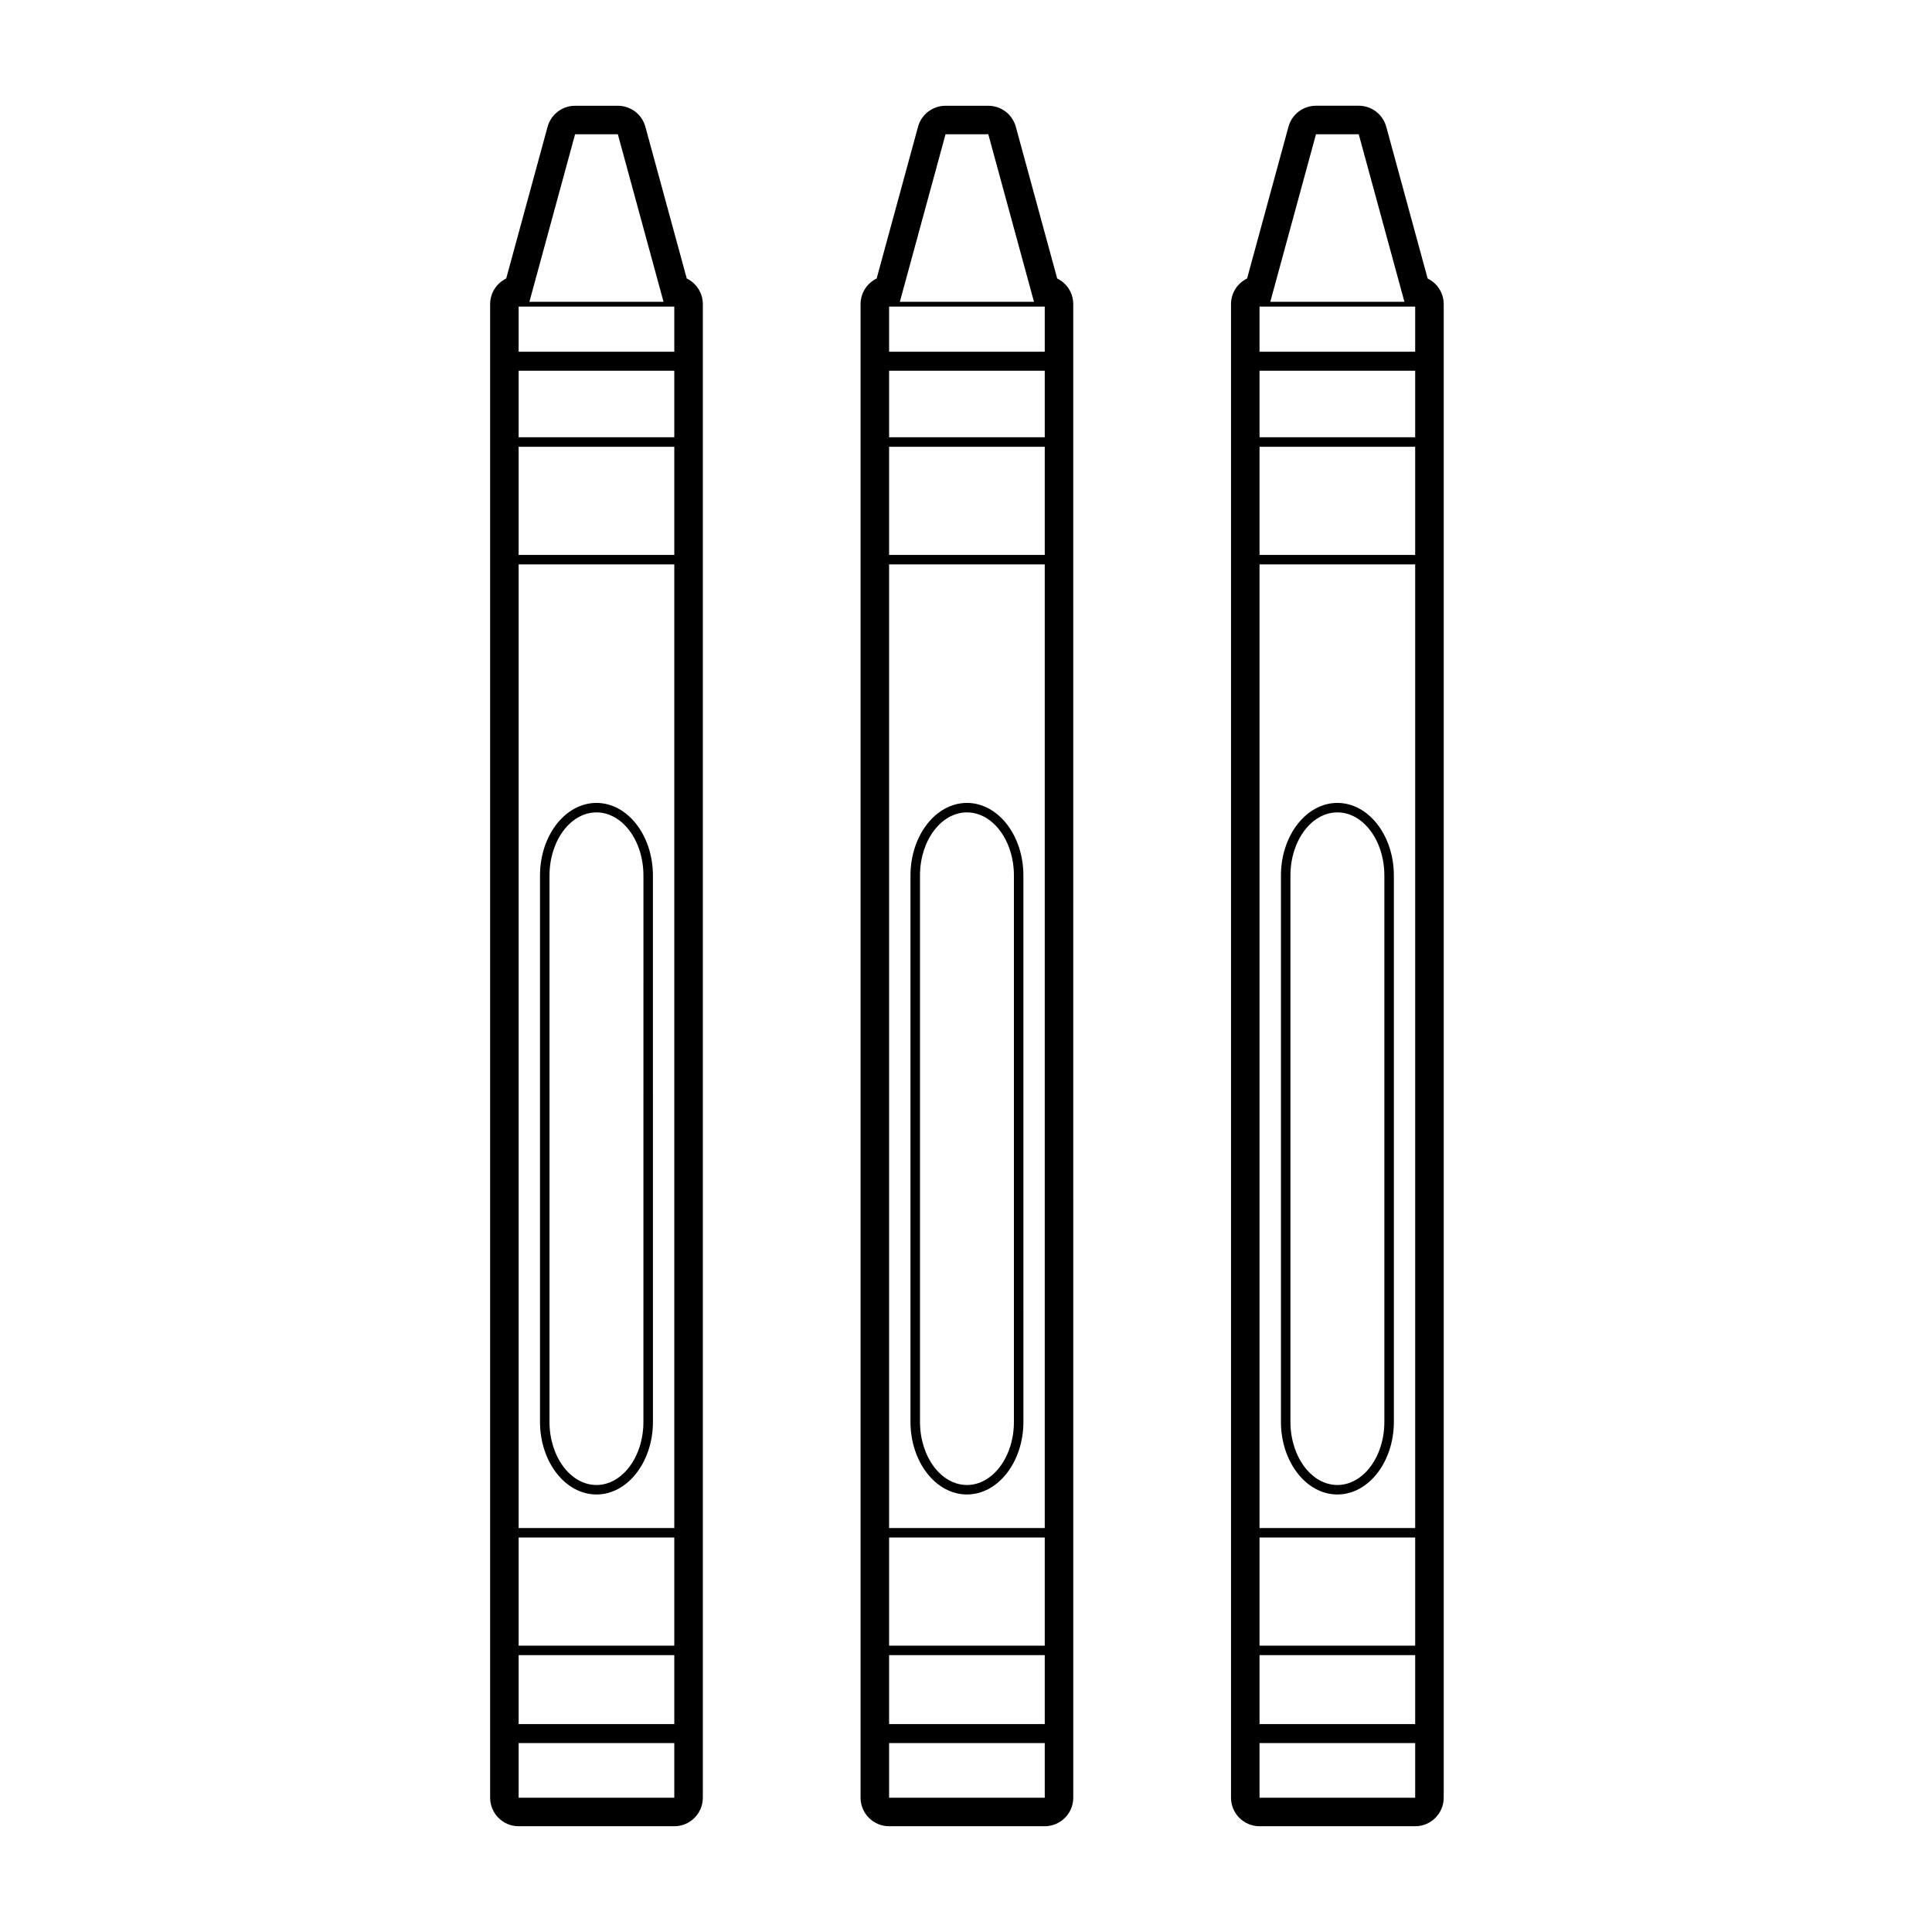 <?xml version="1.0" encoding="UTF-8"?>
<!-- The Best Svg Icon site in the world: iconSvg.co, Visit us! https://iconsvg.co -->
<svg fill="#000000" width="800px" height="800px" version="1.1" viewBox="144 144 512 512" xmlns="http://www.w3.org/2000/svg">
 <g>
  <path d="m302.07 356.78c-8.254 0-14.965 8.637-14.965 19.246v144.78c0 10.609 6.711 19.246 14.965 19.246 8.254 0 14.965-8.637 14.965-19.246l-0.004-144.78c0-10.613-6.711-19.246-14.961-19.246zm12.441 164.03c0 9.227-5.582 16.727-12.445 16.727-6.863 0-12.445-7.5-12.445-16.727l0.004-144.79c0-9.227 5.582-16.727 12.445-16.727s12.445 7.5 12.445 16.727z"/>
  <path d="m326 217.81-10.969-40.215c-0.898-3.289-3.883-5.566-7.289-5.566h-11.336c-3.406 0-6.394 2.281-7.289 5.566l-10.969 40.215c-2.519 1.223-4.258 3.809-4.258 6.801v395.8c0 4.172 3.379 7.559 7.559 7.559h41.25c4.176 0 7.559-3.387 7.559-7.559v-395.8c0-2.992-1.738-5.578-4.258-6.801zm-44.555 364.82h41.25v18.262h-41.25zm0-2.519v-28.656h41.25v28.656zm0-31.176v-255.36h41.25v255.37h-41.25zm0-257.88v-28.656h41.25v28.656zm0-31.172v-17.633h41.25v17.633zm0-22.672v-11.965h41.25v11.965zm2.852-13.23 12.105-44.395h11.336l12.105 44.395zm-2.852 381.95h41.25v14.484h-41.25z"/>
  <path d="m400.25 356.78c-8.254 0-14.965 8.637-14.965 19.246v144.78c0 10.609 6.711 19.246 14.965 19.246s14.965-8.637 14.965-19.246l-0.004-144.78c0.008-10.613-6.703-19.246-14.961-19.246zm12.449 164.03c0 9.227-5.582 16.727-12.445 16.727s-12.445-7.5-12.445-16.727v-144.79c0-9.227 5.582-16.727 12.445-16.727s12.445 7.5 12.445 16.727z"/>
  <path d="m424.17 217.81-10.969-40.215c-0.898-3.289-3.883-5.566-7.289-5.566h-11.336c-3.406 0-6.394 2.281-7.289 5.566l-10.969 40.215c-2.519 1.223-4.258 3.809-4.258 6.801v395.8c0 4.172 3.379 7.559 7.559 7.559h41.246c4.172 0 7.559-3.387 7.559-7.559l-0.004-395.8c0.008-2.992-1.73-5.578-4.25-6.801zm-44.547 364.82h41.246v18.262h-41.246zm0-2.519v-28.656h41.246v28.656zm0-31.176v-255.36h41.246v255.37h-41.246zm0-257.88v-28.656h41.246v28.656zm0-31.172v-17.633h41.246v17.633zm0-22.672v-11.965h41.246v11.965zm2.848-13.23 12.105-44.395h11.336l12.105 44.395zm-2.848 381.95h41.246v14.484h-41.246z"/>
  <path d="m498.42 356.78c-8.246 0-14.957 8.637-14.957 19.246v144.78c0 10.609 6.711 19.246 14.957 19.246 8.254 0 14.969-8.637 14.969-19.246v-144.78c0-10.613-6.715-19.246-14.969-19.246zm12.449 164.03c0 9.227-5.582 16.727-12.449 16.727-6.856 0-12.438-7.5-12.438-16.727v-144.79c0-9.227 5.578-16.727 12.438-16.727 6.863 0 12.449 7.5 12.449 16.727z"/>
  <path d="m522.34 217.81-10.969-40.215c-0.891-3.289-3.879-5.574-7.289-5.574h-11.336c-3.41 0-6.398 2.281-7.289 5.566l-10.969 40.215c-2.519 1.223-4.258 3.809-4.258 6.801v395.81c0 4.172 3.387 7.559 7.559 7.559h41.25c4.172 0 7.559-3.387 7.559-7.559v-395.8c0-2.992-1.738-5.578-4.258-6.801zm-44.551 364.82h41.25v18.262h-41.25zm0-2.519v-28.656h41.25v28.656zm0-31.176v-255.36h41.25v255.37h-41.25zm0-257.88v-28.656h41.25v28.656zm0-31.172v-17.633h41.25v17.633zm0-22.672v-11.965h41.25v11.965zm2.852-13.23 12.105-44.395h11.336l12.105 44.395zm-2.852 381.95h41.25v14.484h-41.25z"/>
 </g>
</svg>